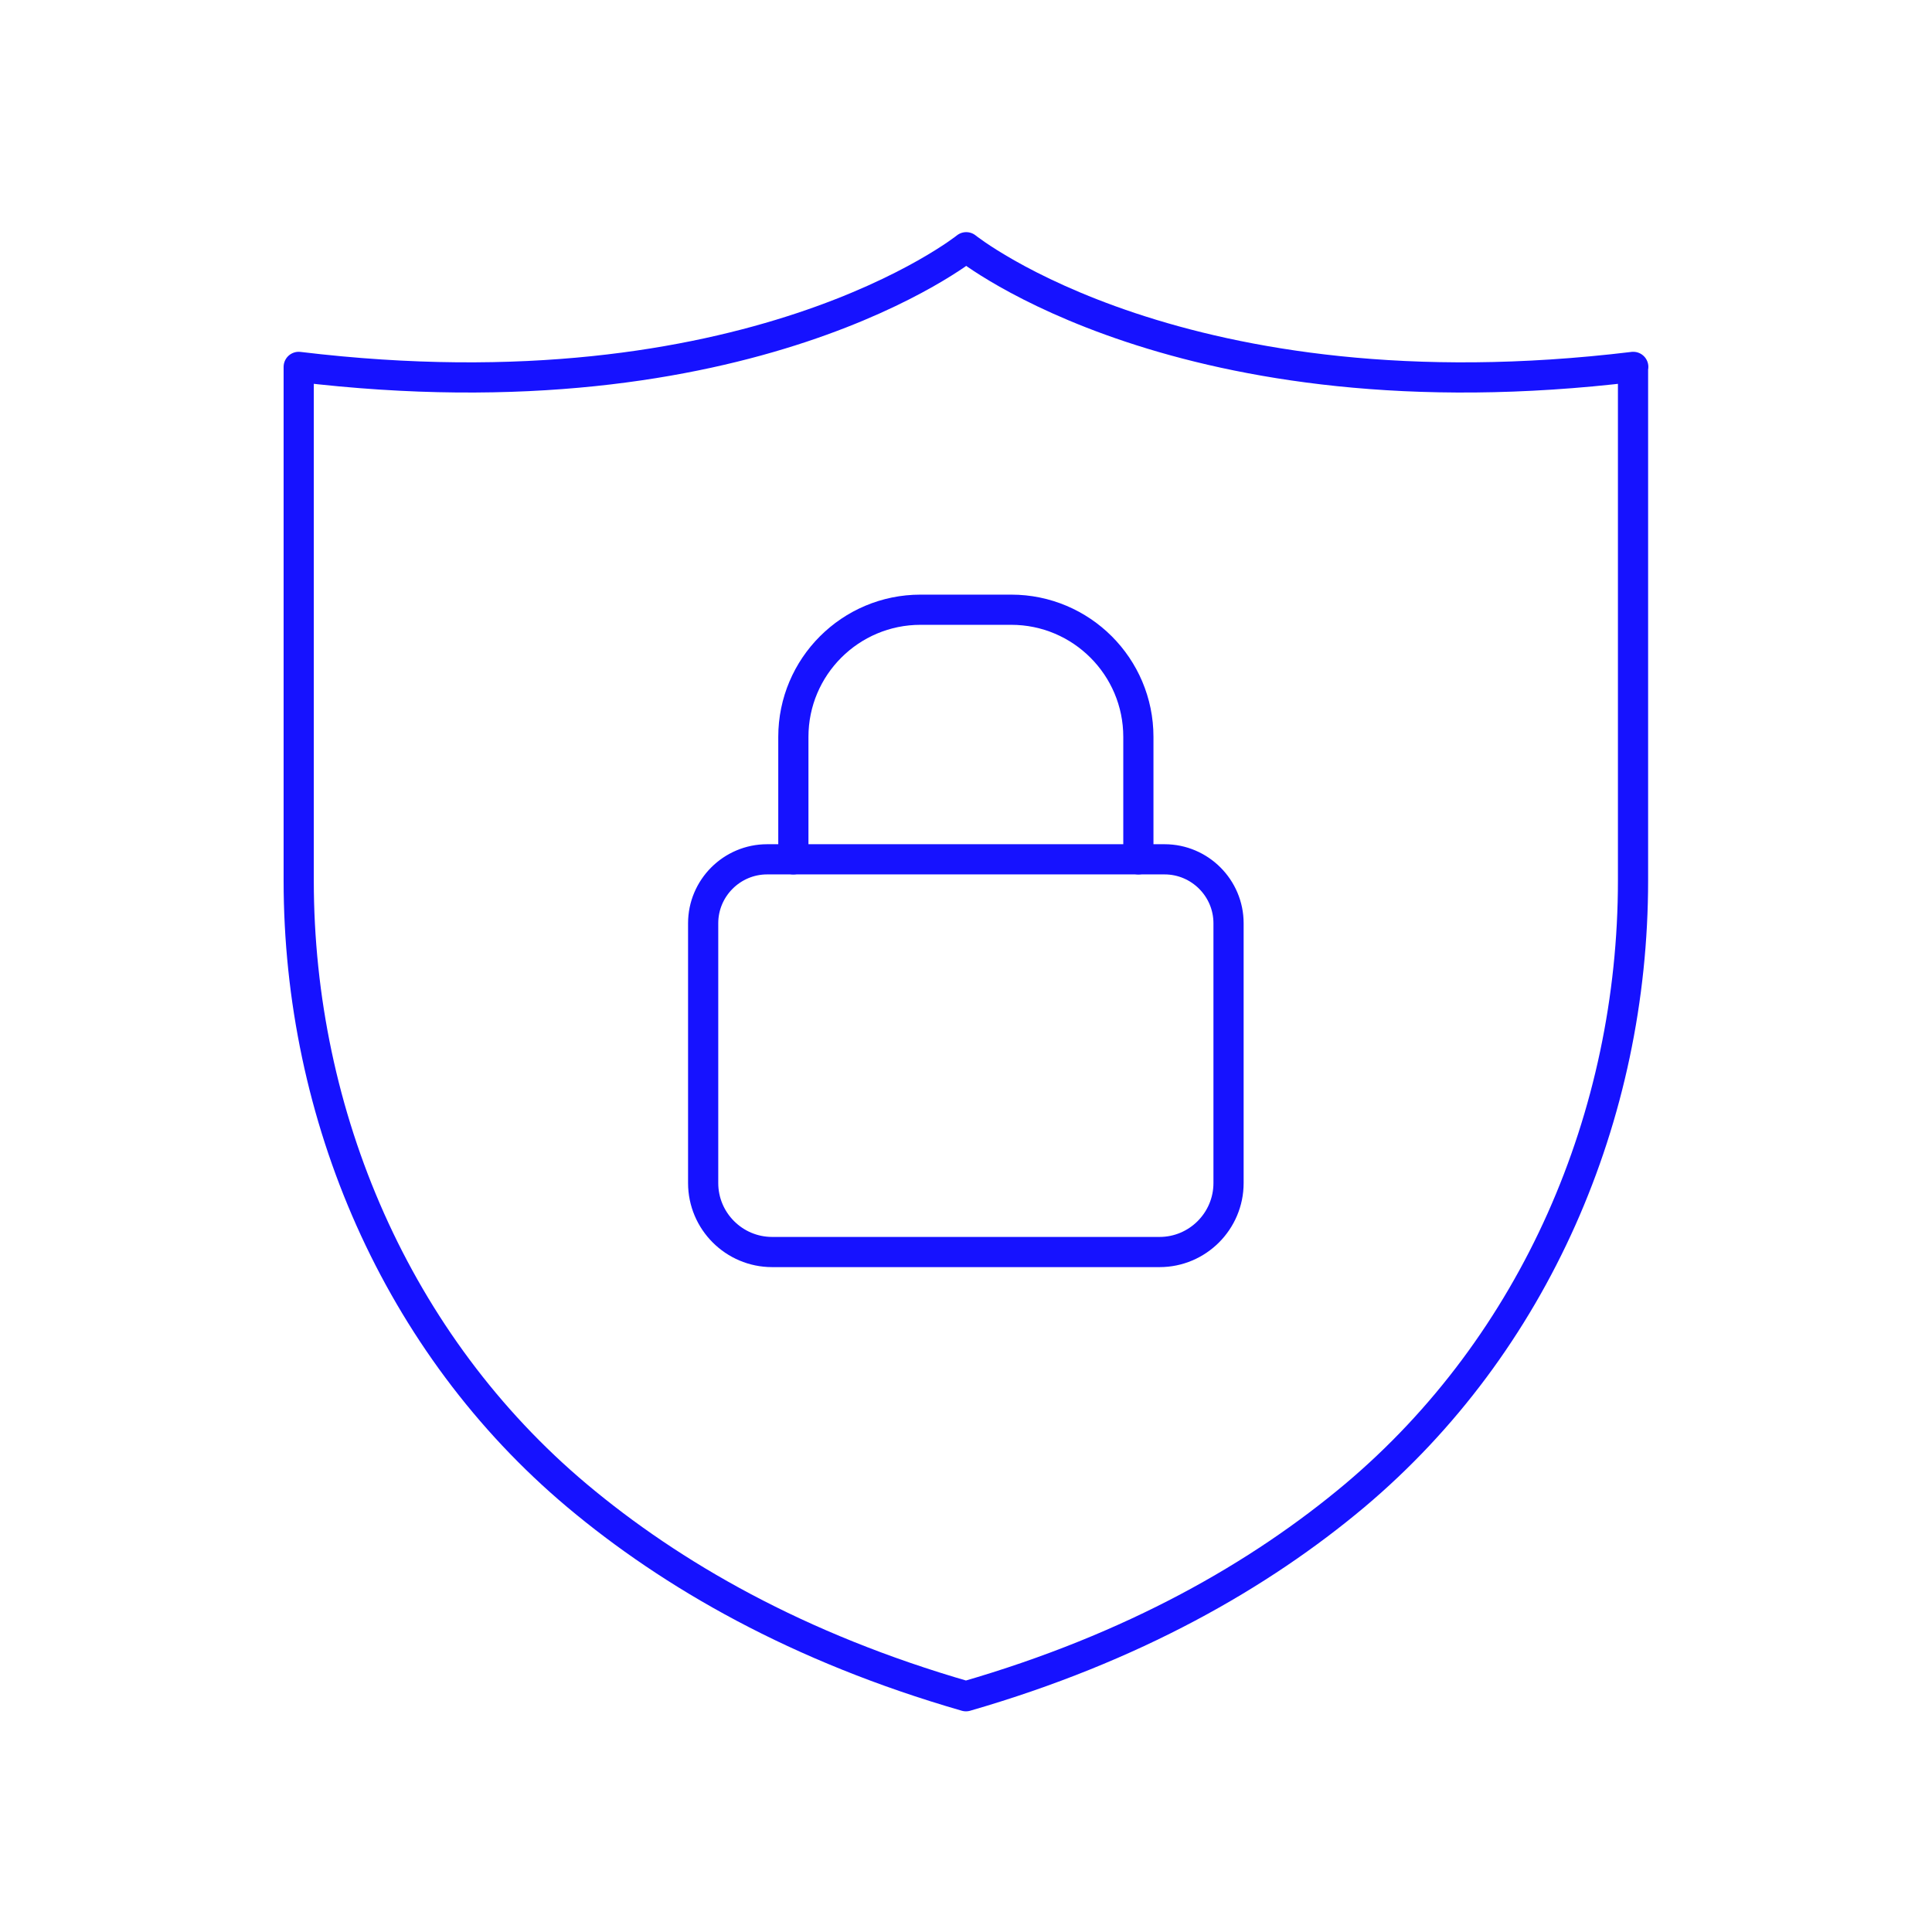 <?xml version="1.0" encoding="UTF-8"?>
<svg xmlns="http://www.w3.org/2000/svg" width="64" height="64" viewBox="0 0 64 64" fill="none">
  <path d="M54.096 12.154V29.169C54.096 36.965 50.843 44.521 44.877 49.544C41.74 52.176 37.553 54.584 31.999 56.19C26.43 54.584 22.25 52.176 19.114 49.544C13.147 44.529 9.895 36.965 9.895 29.169V12.154C24.832 13.958 32.008 8.19 32.008 8.19C32.008 8.19 39.166 13.958 54.104 12.154H54.096Z" stroke="#1612FF" stroke-linecap="round" stroke-linejoin="round"></path>
  <path d="M25.403 28.466H38.578C39.745 28.466 40.697 29.418 40.697 30.584V39.191C40.697 40.449 39.671 41.475 38.413 41.475H25.577C24.319 41.475 23.293 40.449 23.293 39.191V30.584C23.293 29.418 24.245 28.466 25.412 28.466H25.403Z" stroke="#1612FF" stroke-linecap="round" stroke-linejoin="round"></path>
  <path d="M26.281 28.466V24.41C26.281 22.085 28.168 20.198 30.494 20.198H33.498C35.823 20.198 37.71 22.085 37.71 24.41V28.466" stroke="#1612FF" stroke-linecap="round" stroke-linejoin="round"></path>
</svg>
